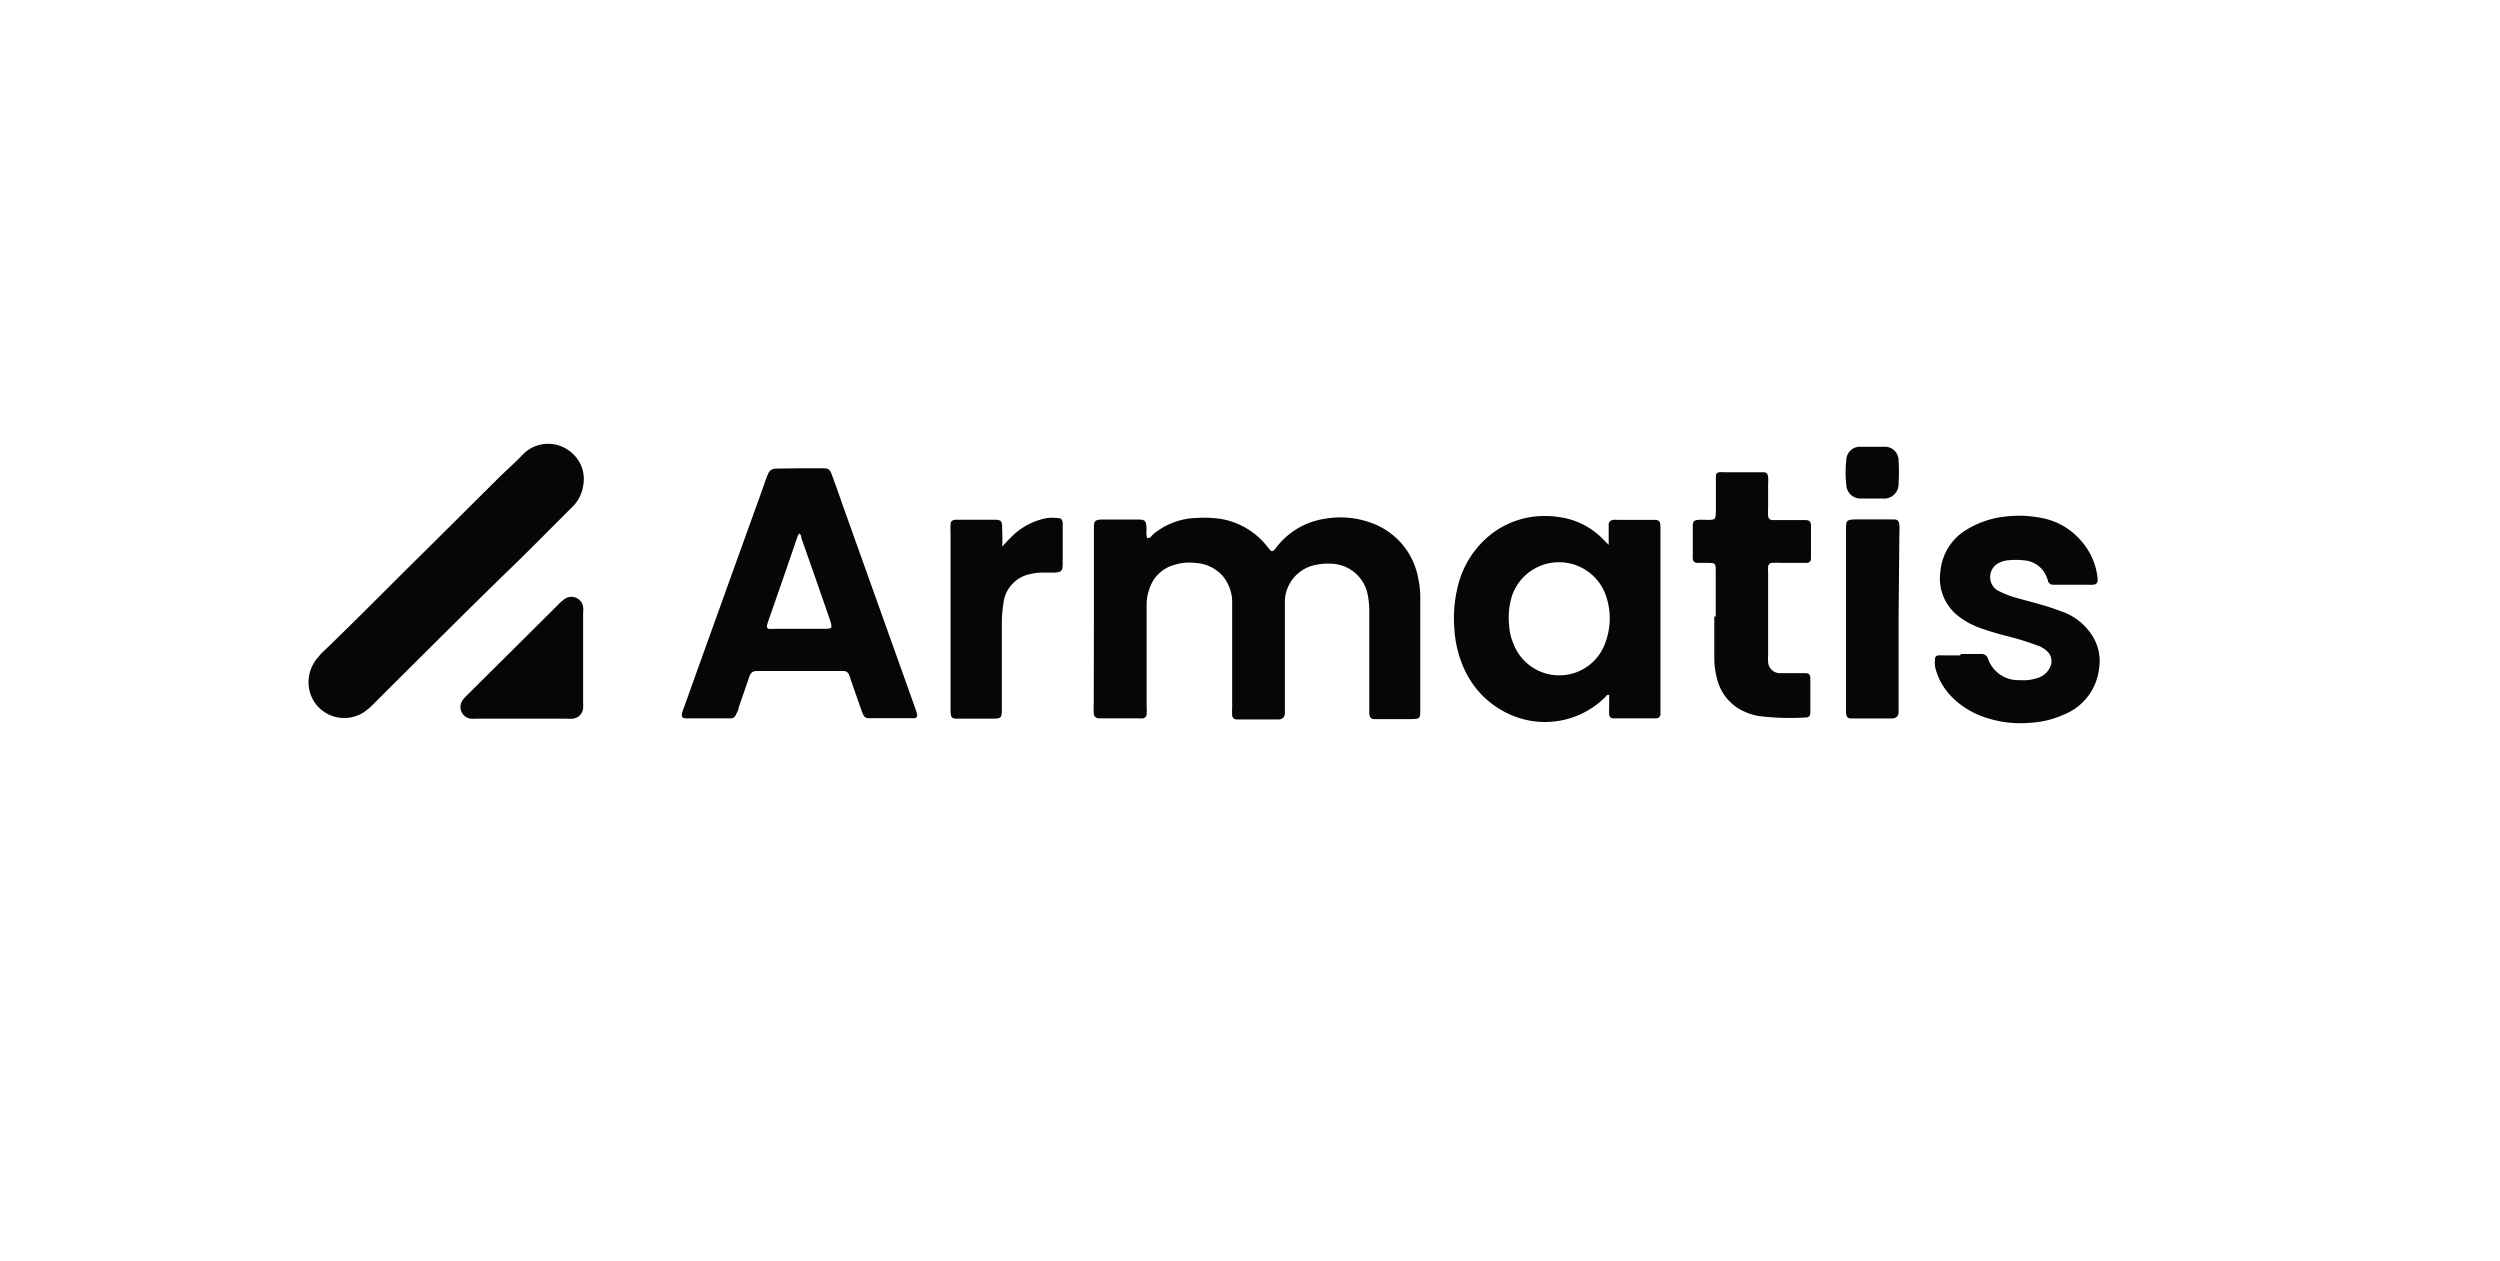 <svg xmlns="http://www.w3.org/2000/svg" xmlns:xlink="http://www.w3.org/1999/xlink" viewBox="0 0 156.96 79.2"><defs><style>.cls-1{isolation:isolate;}.cls-2{opacity:0.2;mix-blend-mode:multiply;}.cls-3{fill:#fff;}.cls-4{fill:#050606;}</style></defs><g class="cls-1"><g id="Layer_2" data-name="Layer 2"><g id="Layer_1-2" data-name="Layer 1"><image class="cls-2" width="654" height="330" transform="scale(0.24)"></image><rect class="cls-3" x="13.19" y="13.17" width="126.72" height="49.02" rx="12"></rect><path class="cls-4" d="M68.68,38.87V33.51c0-.16,0-.31,0-.47,0-.33.11-.4.45-.42h2.37c.39,0,.46.1.48.51v.2a1,1,0,0,0,.05.46c.21,0,.28-.17.4-.27a4.42,4.42,0,0,1,2.69-1,7.07,7.07,0,0,1,1.59.07,4.7,4.7,0,0,1,2.88,1.76c.07.08.13.16.2.23a.12.12,0,0,0,.14,0,.62.62,0,0,0,.18-.18,4.7,4.7,0,0,1,3.07-1.83,5.64,5.64,0,0,1,3,.29,4.54,4.54,0,0,1,2.87,3.5,5.2,5.2,0,0,1,.12,1.18c0,2.33,0,4.67,0,7,0,.58,0,.6-.62.61H86.34c-.28,0-.35-.09-.37-.39,0-.15,0-.3,0-.46V38.39a5.77,5.77,0,0,0-.09-1,2.4,2.4,0,0,0-2.38-2,3.58,3.58,0,0,0-.92.08,2.39,2.39,0,0,0-1.91,2.21c0,.31,0,.62,0,.93v5.72c0,.15,0,.31,0,.46s-.09.36-.37.38H77.63a.27.27,0,0,1-.27-.26,4.36,4.36,0,0,1,0-.51V38.67c0-.32,0-.65,0-1a2.63,2.63,0,0,0-.62-1.54A2.49,2.49,0,0,0,75,35.34a3.11,3.11,0,0,0-1.32.14,2.26,2.26,0,0,0-1.5,1.45,2.86,2.86,0,0,0-.19,1c0,.24,0,.49,0,.73v5.66a4.52,4.52,0,0,1,0,.52.26.26,0,0,1-.26.26,1.56,1.56,0,0,1-.31,0H69a.31.31,0,0,1-.33-.32,5.43,5.43,0,0,1,0-.57Z"></path><path class="cls-4" d="M50.25,29.4h1.23c.59,0,.6,0,.81.58s.37,1,.55,1.55L57,43.17l.48,1.35a2.3,2.3,0,0,1,.1.35.18.18,0,0,1-.16.22l-.36,0H54.52a.33.33,0,0,1-.32-.22,2.5,2.5,0,0,1-.15-.38c-.22-.61-.43-1.23-.65-1.85,0-.09-.07-.19-.1-.29a.35.35,0,0,0-.32-.22H47.52c-.27,0-.4.12-.48.37-.22.65-.45,1.3-.67,1.94,0,.15-.11.3-.17.44a.33.33,0,0,1-.32.22H43.05c-.2,0-.28-.11-.23-.31s.07-.23.11-.34q2.43-6.78,4.88-13.57c.12-.34.23-.68.36-1s.2-.45.63-.46Zm-.08,4.1a1.46,1.46,0,0,0-.09.16q-.91,2.67-1.85,5.35a2.45,2.45,0,0,0-.08.29.15.15,0,0,0,.14.18,2.17,2.17,0,0,0,.36,0h3c.61,0,.64,0,.44-.61q-.88-2.55-1.78-5.1C50.31,33.69,50.31,33.58,50.17,33.5Z"></path><path class="cls-4" d="M101,34.21v-1c0-.1,0-.21,0-.31s.1-.23.27-.26a1.1,1.1,0,0,1,.26,0h2.36c.28,0,.35.11.36.4,0,.14,0,.28,0,.42V44.3c0,.19,0,.38,0,.57a.27.27,0,0,1-.24.23l-.26,0H101.5l-.21,0c-.16,0-.25-.09-.26-.26s0-.41,0-.61,0-.41,0-.6c-.12,0-.16,0-.2.09a5.36,5.36,0,0,1-6,1.15A5.66,5.66,0,0,1,91.93,42a7.13,7.13,0,0,1-.62-2.53,8.24,8.24,0,0,1,.23-2.71,5.91,5.91,0,0,1,2.21-3.32,5.46,5.46,0,0,1,2.52-1,6,6,0,0,1,1.84.06,4.68,4.68,0,0,1,2.4,1.22Zm-3.2,8.19a3.06,3.06,0,0,0,3-2.08,4.36,4.36,0,0,0,0-3,3.12,3.12,0,0,0-5.84,0,4.47,4.47,0,0,0-.21,1.92,3.26,3.26,0,0,0,.26,1.15A3.08,3.08,0,0,0,97.81,42.4Z"></path><path class="cls-4" d="M19.37,42.84A2.39,2.39,0,0,1,20,41.23a3.78,3.78,0,0,1,.39-.41c2.08-2,4.1-4.06,6.16-6.09l4.68-4.65c.53-.53,1.08-1,1.62-1.57a2.22,2.22,0,0,1,3-.12,2.17,2.17,0,0,1,.76,2.13,2.35,2.35,0,0,1-.71,1.34c-1.27,1.26-2.52,2.54-3.8,3.78-2.52,2.44-5,4.93-7.48,7.39l-1.24,1.24a4.32,4.32,0,0,1-.39.34,2.25,2.25,0,0,1-3.34-.68A2.31,2.31,0,0,1,19.37,42.84Z"></path><path class="cls-4" d="M123.12,41.06h1.24a.42.42,0,0,1,.46.31,2,2,0,0,0,2,1.33,2.66,2.66,0,0,0,1.12-.14,1.23,1.23,0,0,0,.76-.65.84.84,0,0,0-.15-1,1.66,1.66,0,0,0-.65-.39,17,17,0,0,0-1.92-.59c-.57-.15-1.13-.31-1.68-.51a4.76,4.76,0,0,1-1.31-.71,3,3,0,0,1-1.16-2.87,3.4,3.4,0,0,1,1.75-2.65,5.82,5.82,0,0,1,2.33-.76,7.26,7.26,0,0,1,2.46.13A4.3,4.3,0,0,1,130.7,34a4.16,4.16,0,0,1,1,2.36c0,.23-.06.33-.28.35s-.24,0-.36,0c-.6,0-1.21,0-1.81,0h-.36a.32.32,0,0,1-.31-.23c0-.09-.07-.19-.1-.29a1.63,1.63,0,0,0-1.33-1,4.66,4.66,0,0,0-1.18,0,1.57,1.57,0,0,0-.62.24,1,1,0,0,0,0,1.6,5.85,5.85,0,0,0,1.19.49c.61.17,1.23.33,1.84.51.41.12.81.27,1.22.42a3.67,3.67,0,0,1,1.58,1.2,3,3,0,0,1,.6,2.38,3.52,3.52,0,0,1-2.2,2.83,5.73,5.73,0,0,1-2,.51,6.93,6.93,0,0,1-3.09-.38,5.16,5.16,0,0,1-2.12-1.42,3.93,3.93,0,0,1-.88-1.72,1.8,1.8,0,0,1,0-.46.21.21,0,0,1,.21-.24,2.17,2.17,0,0,1,.36,0h1Z"></path><path class="cls-4" d="M107.72,38.71V35.87c0-.51,0-.53-.57-.53h-.61a.27.27,0,0,1-.26-.27,2.26,2.26,0,0,1,0-.26c0-.55,0-1.1,0-1.65V33c0-.26.09-.34.34-.36s.34,0,.52,0c.56,0,.58,0,.59-.57v-1.8c0-.14,0-.28,0-.41a.23.23,0,0,1,.21-.21,1.51,1.51,0,0,1,.3,0c.76,0,1.51,0,2.27,0h.21c.19,0,.27.1.29.3a2.75,2.75,0,0,1,0,.41c0,.53,0,1.06,0,1.59a3,3,0,0,0,0,.42.27.27,0,0,0,.3.28c.27,0,.55,0,.82,0h1.19c.29,0,.38.1.38.37q0,1,0,2c0,.23-.09.32-.32.32-.53,0-1.06,0-1.59,0a4.47,4.47,0,0,0-.52,0,.25.25,0,0,0-.26.26,2.17,2.17,0,0,0,0,.36c0,1.72,0,3.43,0,5.15a3.46,3.46,0,0,0,0,.46.74.74,0,0,0,.66.69c.2,0,.41,0,.62,0s.68,0,1,0,.37.1.37.38c0,.69,0,1.37,0,2.06,0,.26-.08.35-.34.35a16.32,16.32,0,0,1-2.88-.09,3.81,3.81,0,0,1-1.21-.43,3,3,0,0,1-1.39-1.78,4.93,4.93,0,0,1-.21-1.42V38.71Z"></path><path class="cls-4" d="M62.93,34.31c.23-.24.36-.4.51-.54a4.25,4.25,0,0,1,2.27-1.24,2.9,2.9,0,0,1,.72,0c.19,0,.27.09.29.29a2.11,2.11,0,0,1,0,.26v2.31c0,.47-.08.54-.54.56-.27,0-.55,0-.82,0a3.09,3.09,0,0,0-.61.08A2.1,2.1,0,0,0,63,37.88a8.28,8.28,0,0,0-.1,1.23c0,1.76,0,3.53,0,5.3,0,.71,0,.71-.72.71H60.1c-.35,0-.4-.08-.42-.45,0-.12,0-.24,0-.36V33.39a3.53,3.53,0,0,1,0-.46c0-.19.09-.27.29-.3h2.37c.54,0,.58.05.58.59C62.94,33.54,62.93,33.86,62.93,34.31Z"></path><path class="cls-4" d="M119.2,38.91v5.36c0,.15,0,.3,0,.46s-.1.36-.38.38h-2.57c-.25,0-.32-.09-.35-.35,0-.1,0-.21,0-.31V33.33c0-.67,0-.71.69-.72h2l.31,0c.25,0,.33.11.35.36a4.47,4.47,0,0,1,0,.52Z"></path><path class="cls-4" d="M32.79,45.12H30a3.54,3.54,0,0,1-.46,0,.74.74,0,0,1-.48-1.18,2.7,2.7,0,0,1,.28-.31l5.73-5.69a2.5,2.5,0,0,1,.39-.34.74.74,0,0,1,1.15.5,1.85,1.85,0,0,1,0,.41c0,1.85,0,3.71,0,5.56a2.77,2.77,0,0,1,0,.41.72.72,0,0,1-.65.64,3.46,3.46,0,0,1-.46,0Z"></path><path class="cls-4" d="M117.58,31.3h-.73a.89.89,0,0,1-.93-.84,7.13,7.13,0,0,1,0-1.6.85.85,0,0,1,.9-.81c.49,0,1,0,1.49,0a.85.85,0,0,1,.89.87,11.53,11.53,0,0,1,0,1.44.91.91,0,0,1-1,.94Z"></path></g></g></g></svg>
